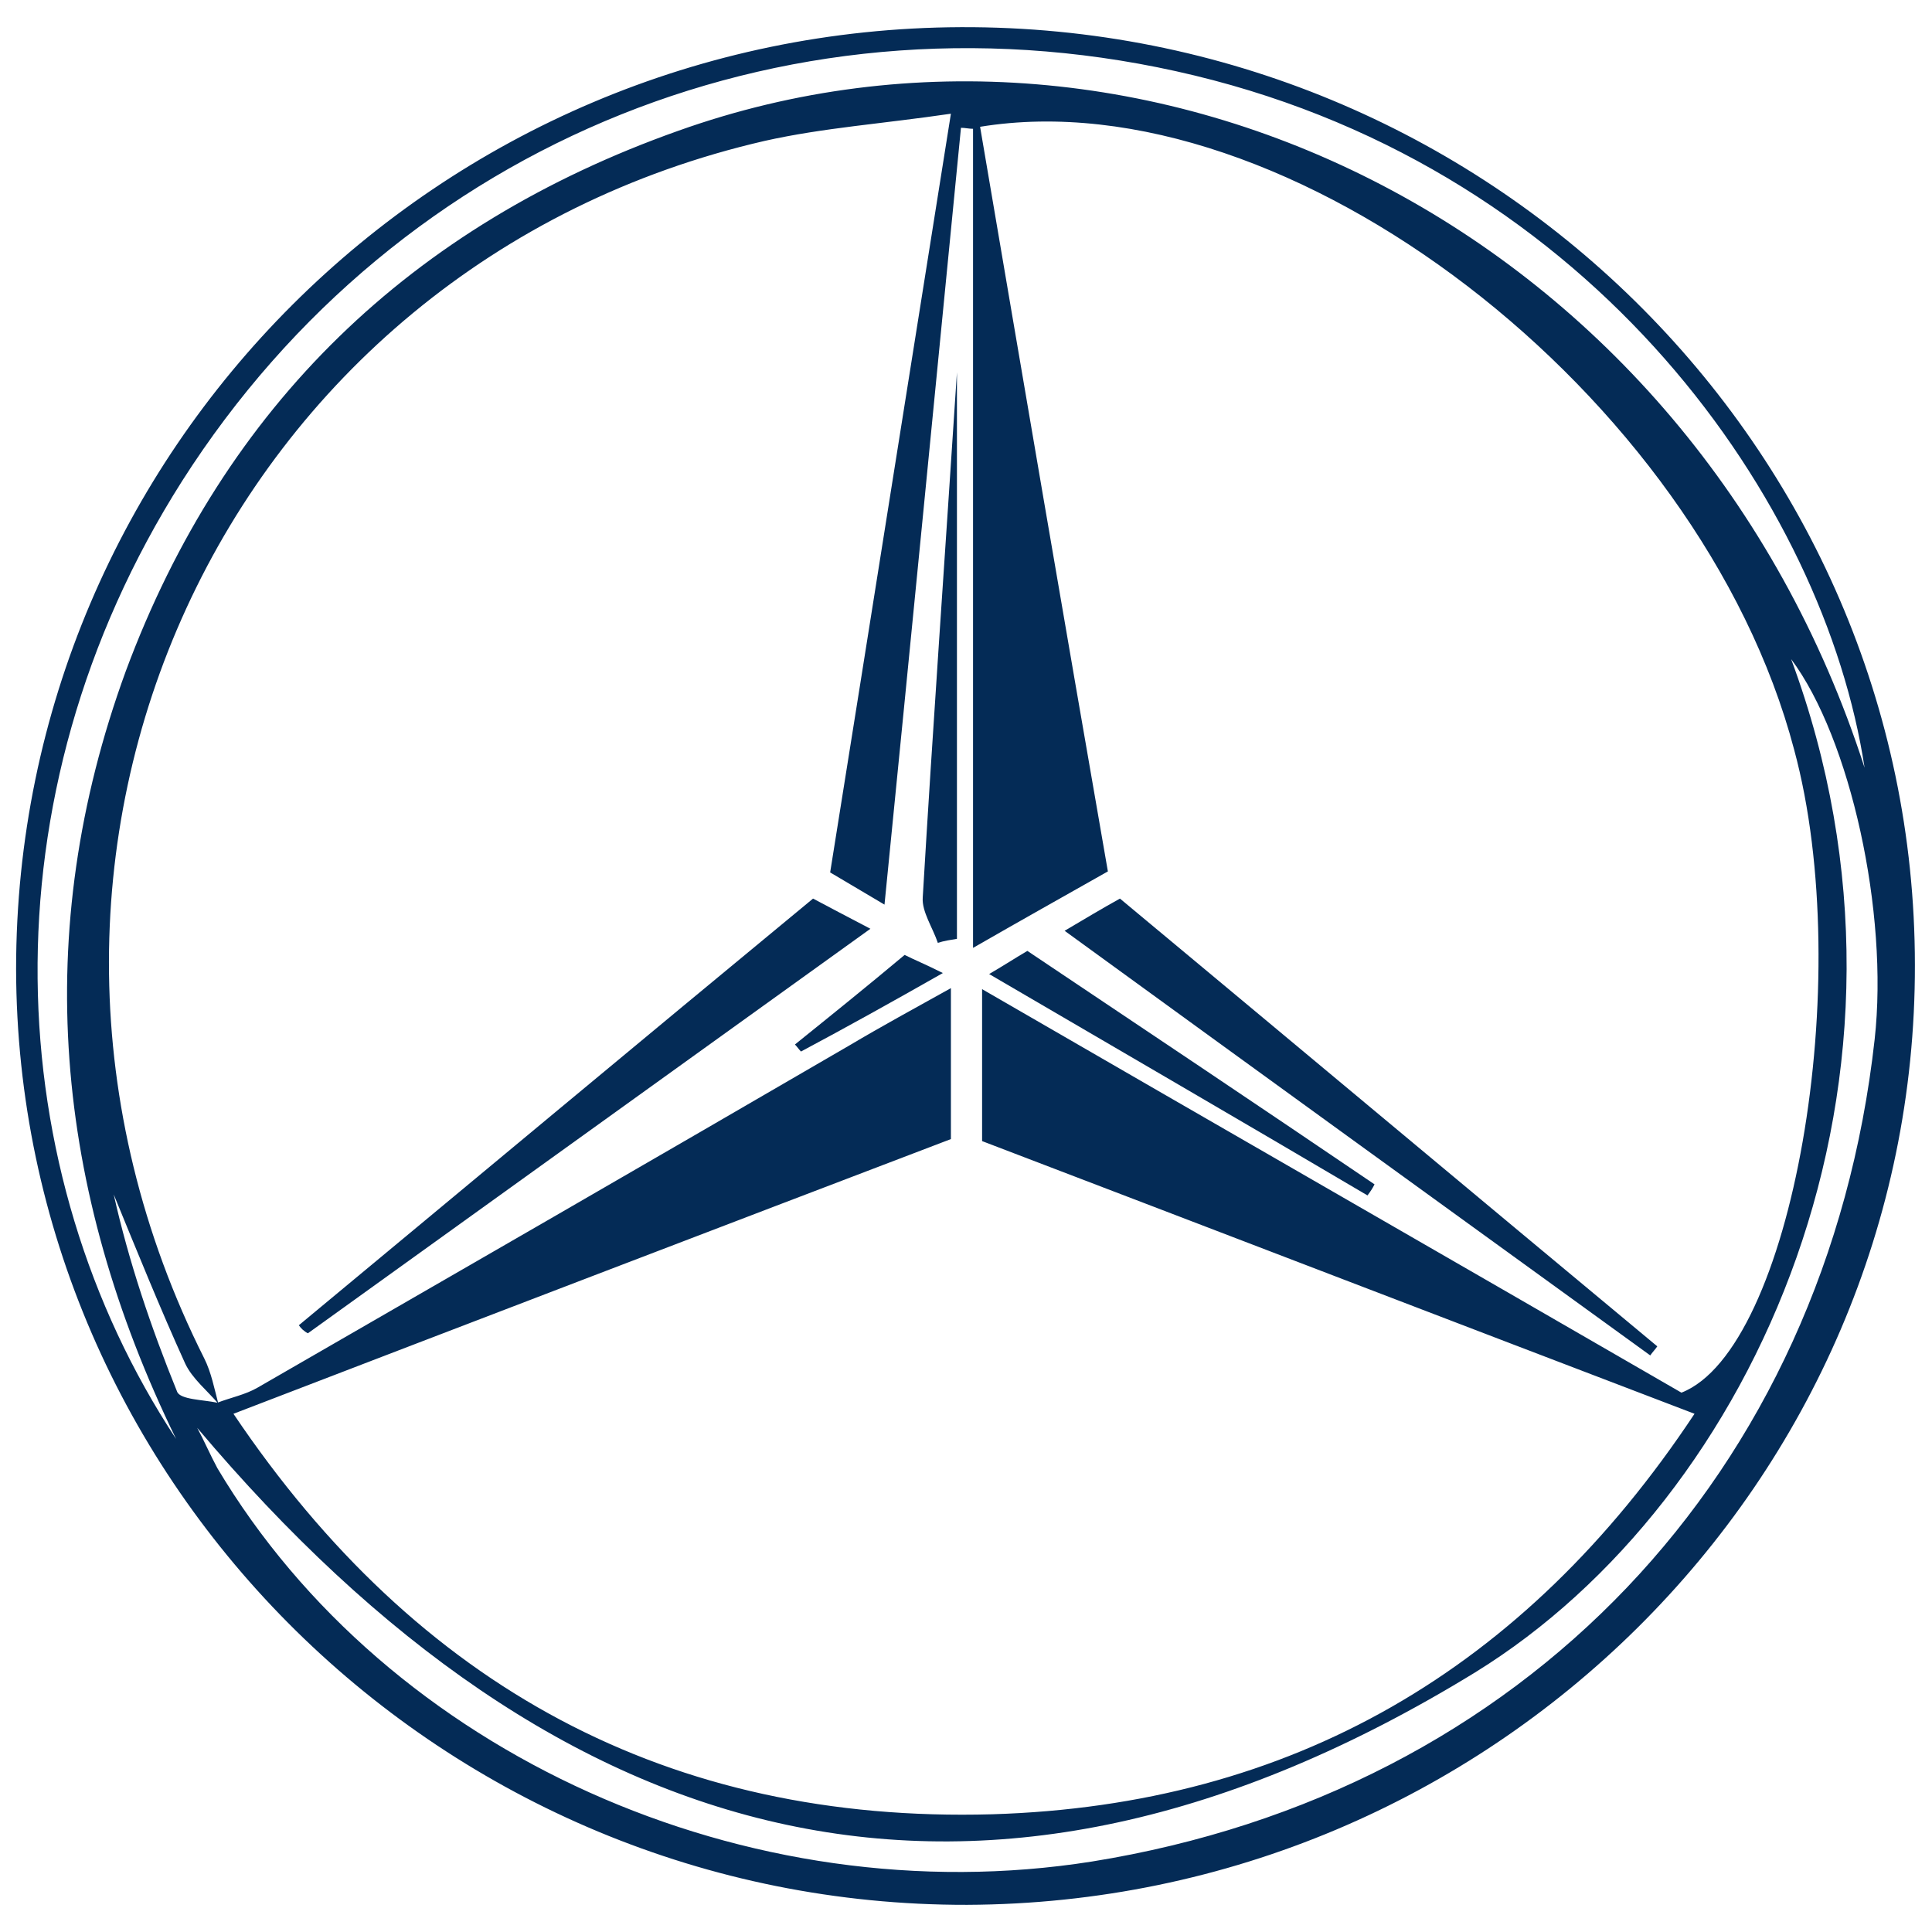 <?xml version="1.0" encoding="utf-8"?>
<!-- Generator: Adobe Illustrator 26.0.0, SVG Export Plug-In . SVG Version: 6.00 Build 0)  -->
<svg version="1.1" id="Calque_1" xmlns="http://www.w3.org/2000/svg" xmlns:xlink="http://www.w3.org/1999/xlink" x="0px" y="0px"
	 viewBox="0 0 192 192" style="enable-background:new 0 0 192 192;" xml:space="preserve">
<style type="text/css">
	.st0{fill:#042B56;}
</style>
<g>
	<path class="st0" d="M190.3,95.9c0.1,51.3-42.2,93.2-94.2,93.4c-51.9,0.1-94.4-41.7-94.5-93C1.6,44.8,43.6,2.9,95.5,2.7
		C147.7,2.5,190.3,44.4,190.3,95.9z M21.6,139.4c1.3-0.5,2.8-0.8,4-1.5c19.6-11.3,39.2-22.6,58.8-34c3.2-1.9,6.5-3.7,10.1-5.7
		c0,5.5,0,10.1,0,15c-23.6,9-47.1,18-71.3,27.3c18.3,27.2,43.3,40.7,75.4,39.8c29.7-0.9,52.9-14.3,69.8-39.8
		c-24.1-9.2-47.5-18.2-70.8-27.1c0-5.1,0-9.8,0-15.1c23.5,13.6,46.5,26.8,69.5,40.1c11-4.3,17.4-41,11.2-63.9
		C169,39.2,128,7.6,97.4,12.6c4.2,24.7,8.4,49.3,12.7,74c-4.6,2.6-8.7,4.9-13.4,7.6c0-27.9,0-54.6,0-81.4c-0.4,0-0.8-0.1-1.2-0.1
		c-2.5,25.5-5,51.1-7.6,77.2c-2.2-1.3-3.7-2.2-5.4-3.2c4-25,7.9-49.7,12-75.4c-6.8,1-12.7,1.4-18.5,2.7C22.1,26.4-4.8,85.1,20.3,135
		c0.7,1.4,1,3,1.4,4.5c-1.1-1.3-2.6-2.5-3.3-4c-2.5-5.5-4.8-11.2-7.1-16.8c1.5,6.7,3.7,13.2,6.3,19.6
		C17.9,139.1,20.2,139.1,21.6,139.4z M185.3,76.3c-4-26.3-26.8-59.2-66.6-68.8c-39.4-9.5-79,6.4-100.6,40.3
		C-1.9,79.3,0,116.5,17.5,143C5.4,118.2,3,92.7,12.5,66.7C22.3,40.3,40.9,22.4,67.4,13C113.9-3.6,168.1,22.9,185.3,76.3z
		 M19.6,141.9c0.7,1.3,1.3,2.7,2,4c16.9,28.4,52.7,44.5,86.9,39.1c42.9-6.9,73-38.5,77.8-81.7c1.4-12.6-2.4-29.9-8.3-37.8
		c15.4,41.5-3.5,83.5-31.4,100.7C97.5,196.3,55.6,184.6,19.6,141.9z"/>
	<path class="st0" d="M105.8,92.5c2.2-1.3,3.7-2.2,5.5-3.2c17.9,14.9,35.6,29.7,53.4,44.5c-0.2,0.3-0.5,0.6-0.7,0.9
		C144.8,120.8,125.6,106.9,105.8,92.5z"/>
	<path class="st0" d="M29.7,131.7c17-14.1,33.9-28.2,51.1-42.4c1.7,0.9,3.2,1.7,5.7,3c-18.9,13.6-37.4,26.9-55.9,40.2
		C30.2,132.3,29.9,132,29.7,131.7z"/>
	<path class="st0" d="M93.2,93.7c-0.5-1.5-1.6-3.1-1.5-4.5c1-16.9,2.2-33.8,3.4-52.2c0,19.7,0,38,0,56.3
		C94.5,93.4,93.8,93.5,93.2,93.7z"/>
	<path class="st0" d="M98.3,96.8c1.7-1,2.6-1.6,3.8-2.3c11.5,7.7,23,15.4,34.5,23.2c-0.2,0.4-0.4,0.7-0.7,1.1
		C123.7,111.6,111.3,104.4,98.3,96.8z"/>
	<path class="st0" d="M89.9,94.9c1,0.5,2,0.9,3.8,1.8c-5.1,2.9-9.6,5.4-14.1,7.8c-0.2-0.2-0.4-0.5-0.6-0.7
		C82.6,100.9,86.2,98,89.9,94.9z"/>
</g>
</svg>

